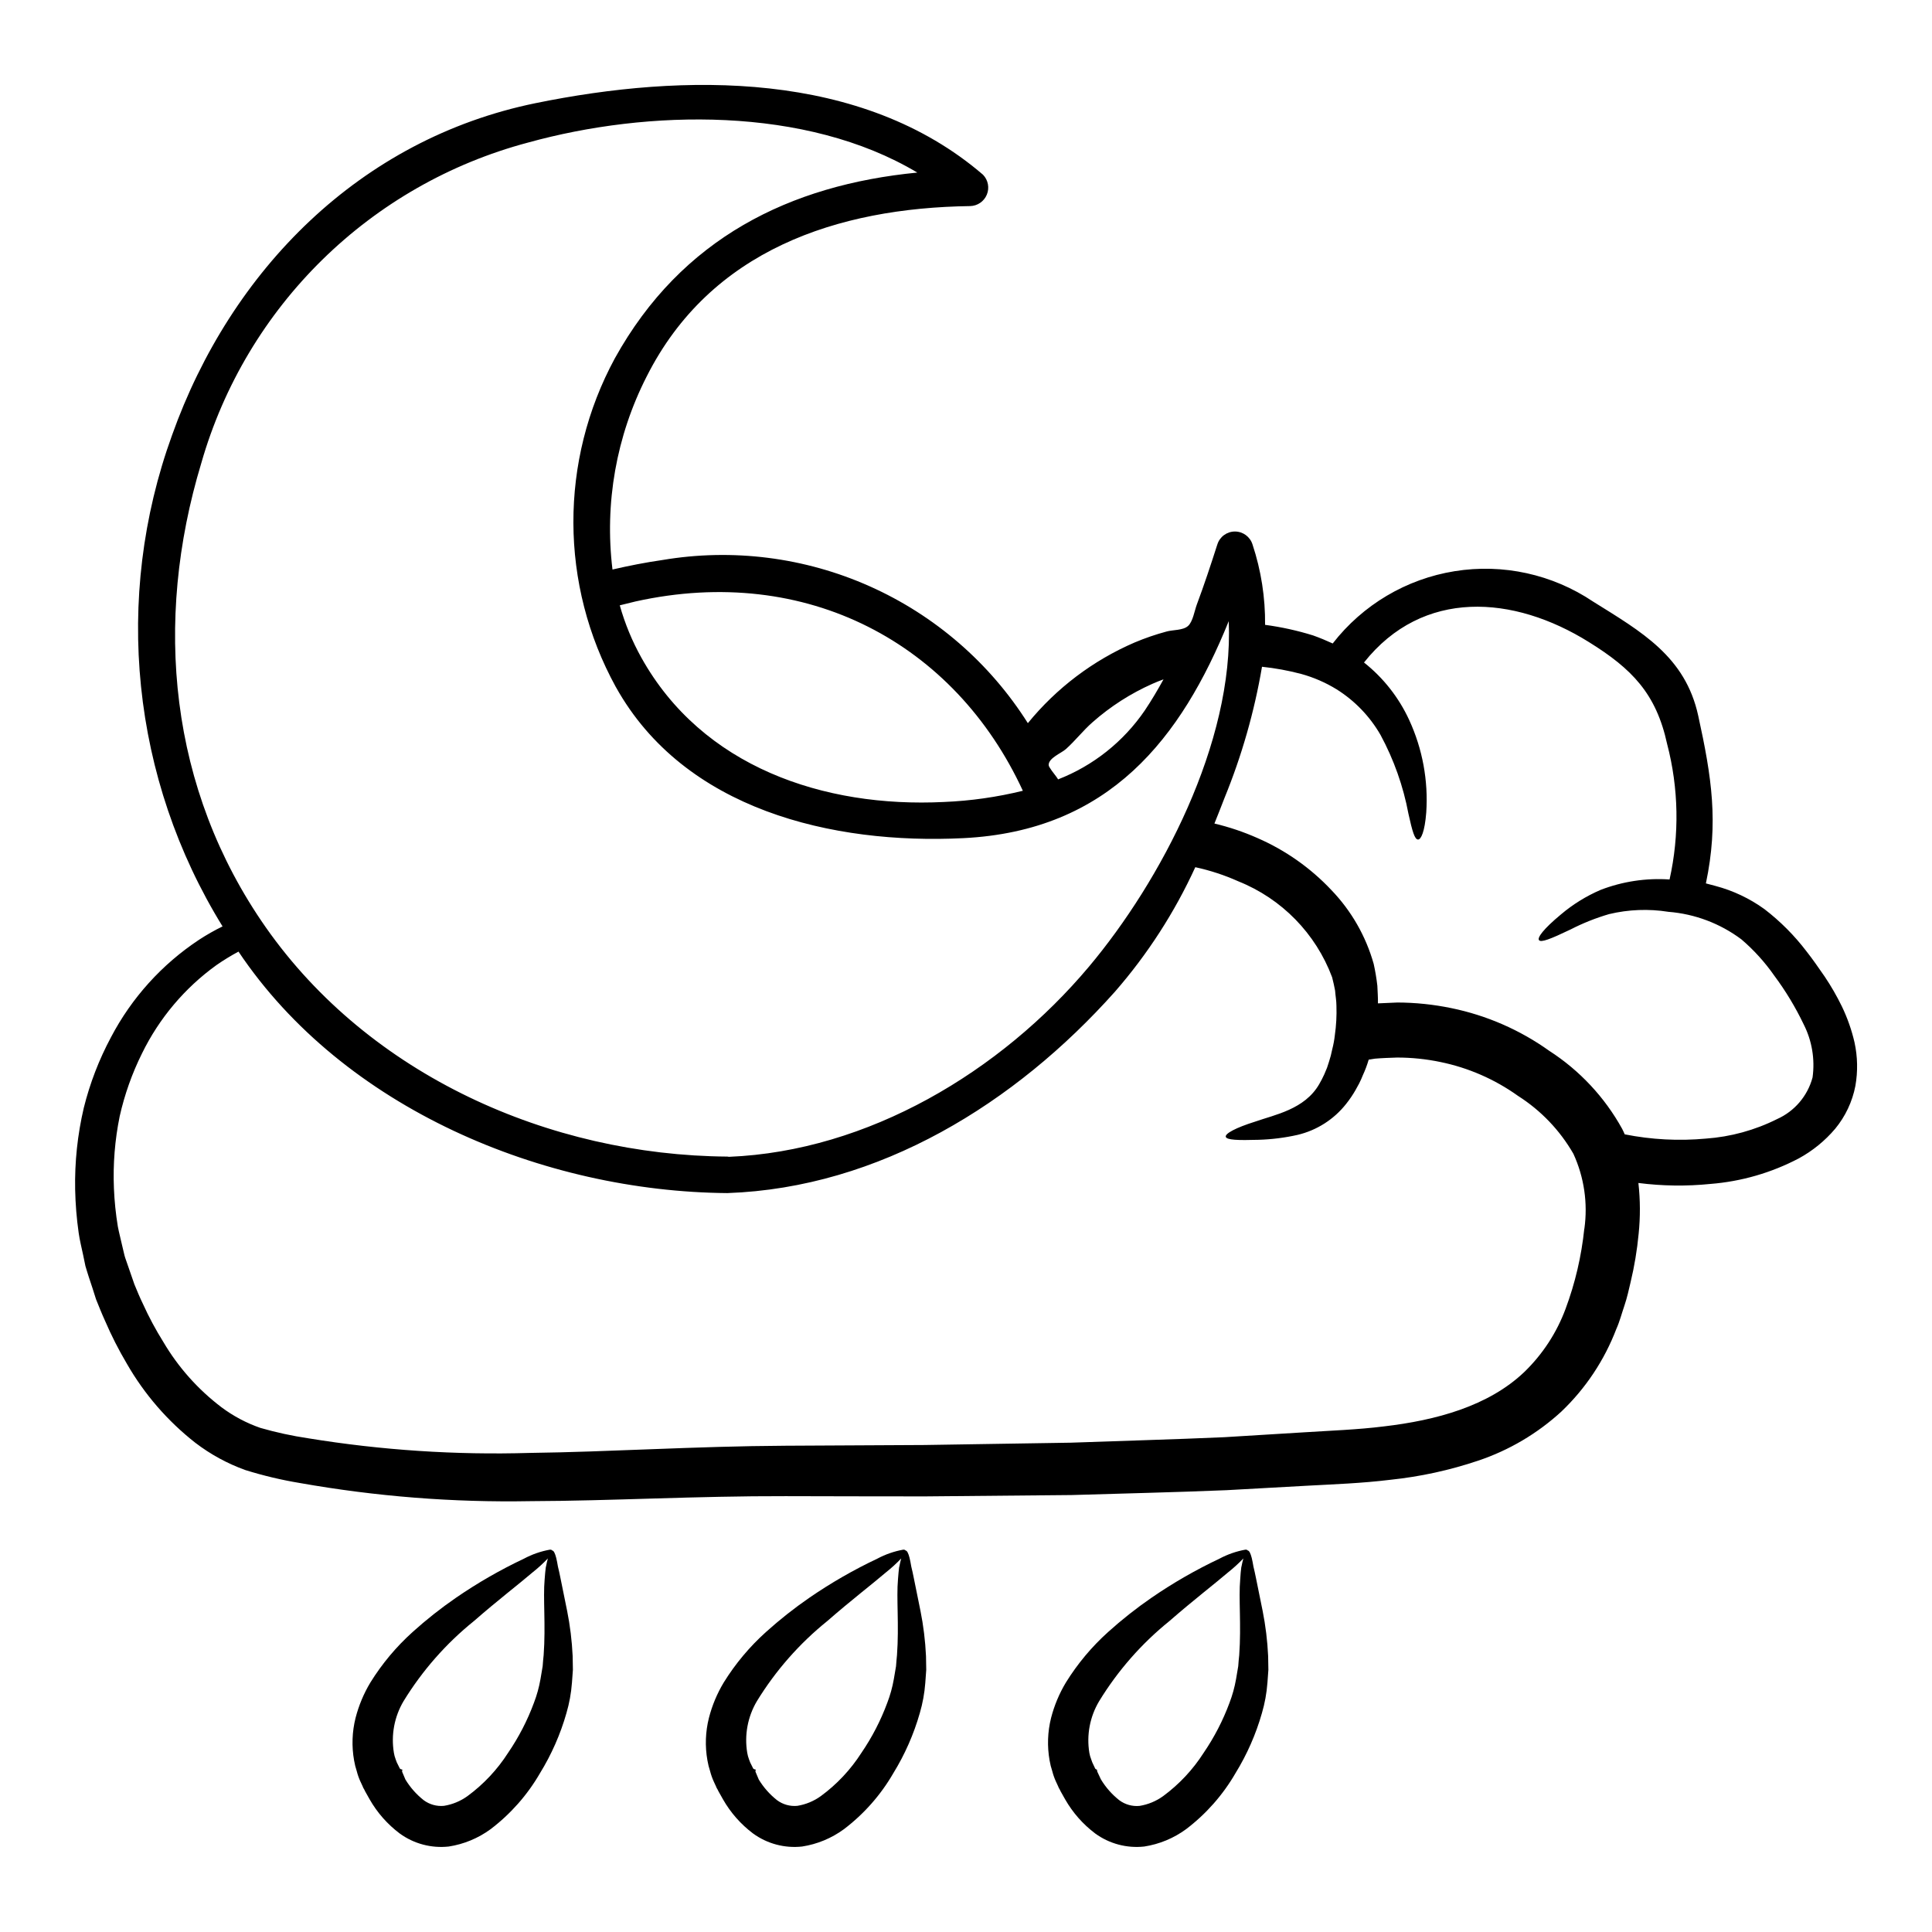 <?xml version="1.0" encoding="UTF-8"?>
<!-- Uploaded to: SVG Repo, www.svgrepo.com, Generator: SVG Repo Mixer Tools -->
<svg fill="#000000" width="800px" height="800px" version="1.1" viewBox="144 144 512 512" xmlns="http://www.w3.org/2000/svg">
 <g>
  <path d="m635.47 420.27c0.824 3.781 0.898 7.688 0.227 11.496-0.805 4.18-2.648 8.086-5.356 11.367-2.699 3.184-5.961 5.844-9.625 7.844-7.285 3.828-15.27 6.137-23.477 6.781-6.336 0.641-12.73 0.551-19.047-0.258 0.504 4.484 0.523 9.008 0.062 13.496-0.41 4.309-1.121 8.582-2.129 12.789-0.488 2.066-0.938 4.164-1.645 6.231s-1.227 4.133-2.133 6.168h-0.004c-3.164 8.289-8.141 15.77-14.562 21.891-6.356 5.832-13.863 10.266-22.043 13.012-7.547 2.543-15.355 4.242-23.277 5.07-7.688 0.938-14.887 1.18-22.09 1.574s-14.305 0.789-21.309 1.18c-14.043 0.582-27.707 0.875-41.039 1.289-13.305 0.129-26.285 0.246-38.938 0.359-12.625 0-24.895-0.035-36.871-0.062-23.578-0.066-46.141 1.254-67.648 1.324h-0.004c-20.48 0.375-40.953-1.238-61.125-4.812-4.871-0.809-9.684-1.953-14.398-3.422-4.773-1.715-9.254-4.156-13.285-7.242-7.32-5.734-13.469-12.828-18.105-20.891-2.18-3.676-4.121-7.488-5.809-11.414-0.875-1.902-1.617-3.809-2.394-5.715-0.609-1.969-1.254-3.938-1.906-5.871-0.289-1.004-0.645-1.941-0.906-2.941l-0.609-2.941c-0.422-1.969-0.906-3.906-1.18-5.844-0.543-3.809-0.855-7.648-0.934-11.496-0.141-7.281 0.629-14.555 2.293-21.648 1.617-6.504 4.035-12.785 7.199-18.695 5.481-10.457 13.523-19.355 23.375-25.863 1.992-1.301 4.062-2.477 6.199-3.519-24.117-39.074-29.043-87.027-13.383-130.19 15.562-43.691 49.789-78.465 96.355-87.984 39.359-8.043 86.434-8.66 118.57 18.984h-0.004c1.352 1.402 1.742 3.469 1 5.266-0.742 1.801-2.477 2.988-4.422 3.031-35.227 0.488-68.84 11.66-85.727 45.172-8.043 15.766-11.195 33.574-9.055 51.145 4.328-1 8.719-1.871 13.207-2.516 18.609-3.148 37.738-0.727 54.973 6.965 17.238 7.691 31.816 20.309 41.898 36.266 7.578-9.293 17.277-16.625 28.285-21.375 2.75-1.16 5.578-2.133 8.461-2.906 1.676-0.484 4.356-0.262 5.711-1.484 1.262-1.133 1.711-4.004 2.293-5.59 1.969-5.262 3.742-10.629 5.457-15.984h0.004c0.625-2.047 2.519-3.449 4.664-3.449s4.039 1.402 4.668 3.449c2.273 6.863 3.398 14.055 3.324 21.285 4.312 0.574 8.566 1.512 12.723 2.805 1.812 0.648 3.523 1.359 5.199 2.133 7.953-10.246 19.5-17.094 32.309-19.156 12.809-2.062 25.922 0.816 36.691 8.051 12.82 8.004 24.441 14.527 27.867 30.258 3.582 16.305 5.422 28.316 2.031 44.43l2.551 0.676c4.656 1.234 9.047 3.312 12.953 6.133 4.191 3.215 7.934 6.973 11.137 11.172 1.711 2.164 3.199 4.356 4.844 6.715 1.699 2.527 3.219 5.172 4.555 7.91 1.469 3.055 2.594 6.258 3.356 9.559zm-11.121 9.25c0.664-4.824-0.16-9.734-2.363-14.074-2.172-4.535-4.777-8.852-7.781-12.883-2.484-3.566-5.414-6.801-8.719-9.625-5.625-4.211-12.332-6.742-19.34-7.297-5.238-0.836-10.59-0.625-15.746 0.613-3.519 1.031-6.934 2.394-10.199 4.07-5.324 2.551-7.871 3.543-8.363 2.805-0.449-0.645 1.098-2.875 5.848-6.812 3.156-2.668 6.695-4.856 10.492-6.488 5.816-2.242 12.055-3.184 18.273-2.758 2.644-11.848 2.426-24.156-0.645-35.902-2.91-13.383-9.336-19.926-20.699-26.992-19.988-12.496-44.043-14.242-59.633 5.391 5.133 4.07 9.238 9.289 11.977 15.238 3.531 7.664 5.086 16.09 4.519 24.508-0.395 5.117-1.387 7.168-2.164 7.168-0.902 0-1.516-2.129-2.551-6.812-1.367-7.305-3.863-14.352-7.394-20.891-2.832-4.93-6.836-9.086-11.652-12.105-2.918-1.793-6.07-3.16-9.367-4.07-3.414-0.902-6.887-1.539-10.398-1.906-2.031 11.938-5.371 23.617-9.961 34.828-0.875 2.258-1.742 4.488-2.648 6.719 3.934 0.934 7.773 2.231 11.465 3.871 7.359 3.215 13.992 7.883 19.5 13.727 5.305 5.504 9.168 12.238 11.242 19.598 0.422 1.906 0.746 3.836 0.969 5.777 0.062 1.574 0.191 3.168 0.156 4.684 1.68-0.094 3.363-0.16 5.074-0.223v-0.004c4.824 0.008 9.641 0.508 14.367 1.484 9.355 1.918 18.207 5.777 25.977 11.332 8.043 5.188 14.68 12.289 19.305 20.668 0.262 0.484 0.457 0.969 0.68 1.453h0.004c7.074 1.41 14.316 1.789 21.5 1.129 6.566-0.469 12.973-2.223 18.859-5.168 4.644-2.074 8.105-6.137 9.418-11.051zm-60.473 40.109v-0.004c0.945-6.762-0.062-13.652-2.91-19.859-3.582-6.231-8.621-11.496-14.688-15.352-6.152-4.398-13.16-7.457-20.57-8.973-3.769-0.785-7.609-1.18-11.461-1.18-1.938 0.066-3.938 0.129-5.848 0.293l-1.676 0.262-0.004-0.004c-0.414 1.414-0.93 2.793-1.551 4.133-0.324 0.742-0.48 1.227-0.969 2.164-0.324 0.578-0.609 1.129-0.938 1.707h0.004c-0.742 1.301-1.582 2.543-2.516 3.715-3.25 4.129-7.805 7.031-12.918 8.234-3.387 0.758-6.836 1.191-10.301 1.293-5.461 0.16-8.457 0.062-8.688-0.789-0.227-0.852 2.586-2.391 7.812-4.035 5.137-1.812 13.078-3.231 16.926-9.883 0.496-0.844 0.949-1.719 1.355-2.613 0.254-0.582 0.484-1.18 0.742-1.773l0.484-1.488h0.004c0.375-1.133 0.676-2.285 0.902-3.457 0.312-1.207 0.539-2.438 0.676-3.68 0.371-2.586 0.512-5.199 0.422-7.812 0-1.359-0.262-2.648-0.355-4.004-0.254-1.258-0.418-2.164-0.789-3.543-4.336-11.59-13.355-20.816-24.844-25.418-3.664-1.641-7.488-2.898-11.414-3.746-5.477 11.961-12.648 23.074-21.293 32.992-26.348 29.543-62.379 51.957-102.73 53.371-48.758-0.395-101.68-22.406-129.54-63.996-2.016 1.082-3.969 2.277-5.848 3.582-8.406 6.059-15.184 14.102-19.727 23.41-2.629 5.289-4.609 10.871-5.906 16.633-1.285 6.285-1.801 12.703-1.531 19.113 0.141 3.387 0.484 6.762 1.035 10.105 0.32 1.707 0.789 3.391 1.16 5.117l0.613 2.582c0.223 0.844 0.582 1.68 0.844 2.519 0.578 1.711 1.18 3.426 1.773 5.117 0.707 1.711 1.418 3.457 2.258 5.168 1.57 3.477 3.375 6.84 5.394 10.074 3.965 6.731 9.207 12.621 15.434 17.34 3.133 2.34 6.606 4.184 10.301 5.465 4.164 1.195 8.402 2.117 12.688 2.754 19.41 3.164 39.078 4.461 58.734 3.875 21.086-0.262 43.59-1.773 67.809-1.906l36.773-0.191c12.559-0.191 25.477-0.422 38.715-0.613 13.211-0.484 26.801-0.84 40.688-1.453 6.941-0.418 13.961-0.852 21.055-1.289 7.086-0.453 14.43-0.711 21.277-1.574 13.82-1.613 27.703-5.356 37.195-14.398 4.856-4.688 8.594-10.402 10.945-16.727 2.555-6.852 4.227-14 4.977-21.277zm-131.25-69.504c18.895-22.508 38.391-59.254 37-91.512-12.559 31-31.605 55.605-70.387 57.508-34.582 1.711-73.879-7.477-92.023-40.039l-0.004 0.004c-14.918-27.113-15.016-59.953-0.258-87.152 17.664-31.836 46.398-45.914 80.141-49.199-29.574-17.672-71.422-16.734-103.16-7.953-41.805 11.105-74.691 43.371-86.594 84.957-12.695 41.973-8.562 86.371 17.105 123.03 27.477 39.199 75.102 60.383 122.28 60.738v-0.004c0.152 0.008 0.305 0.027 0.453 0.066 36.832-1.492 72.031-22.547 95.445-50.441zm19.715-76.09c-0.969 0.355-1.969 0.738-2.941 1.18-5.769 2.562-11.117 5.992-15.852 10.172-2.519 2.195-4.586 4.91-7.086 7.137-1.18 1.066-4.621 2.363-4.555 4.231 0.031 0.23 0.121 0.453 0.262 0.645 0.547 0.969 1.938 2.519 2.223 3.148 9.332-3.633 17.344-10.004 22.988-18.273 1.812-2.703 3.422-5.449 4.961-8.238zm-58.172 32.496c7.047-0.289 14.047-1.285 20.895-2.969-18.02-39.008-57.219-60.223-102.62-50.176-1.391 0.324-2.773 0.676-4.199 1.031 1.355 4.824 3.273 9.477 5.715 13.852 16.113 28.93 48.273 39.848 80.207 38.262z"/>
  <path d="m480.07 582.88c0.031 1.18 0.031 2.422 0.062 3.652-0.094 1.18-0.156 2.289-0.254 3.488l-0.004-0.004c-0.199 2.703-0.688 5.375-1.453 7.977-1.594 5.602-3.949 10.957-7.004 15.918-3.34 5.773-7.797 10.824-13.113 14.852-3.269 2.394-7.066 3.965-11.07 4.586-4.609 0.504-9.238-0.727-12.988-3.453-3.246-2.445-5.961-5.523-7.977-9.055l-1.18-2.098-0.254-0.52-0.262-0.453-0.129-0.32-0.613-1.328v0.004c-0.406-0.887-0.73-1.809-0.969-2.754-0.312-0.926-0.551-1.879-0.711-2.844-0.664-3.742-0.531-7.582 0.395-11.27 0.852-3.305 2.176-6.469 3.938-9.395 3.082-4.969 6.852-9.477 11.203-13.383 3.617-3.262 7.445-6.285 11.461-9.051 5.719-3.934 11.742-7.402 18.02-10.363 2.152-1.152 4.473-1.957 6.875-2.391 0.328 0 0.52 0.062 0.613 0.223 0.395 0.031 0.742 0.707 1.066 1.969 0.16 0.609 0.293 1.387 0.453 2.289 0.223 0.906 0.449 1.938 0.676 3.066 0.484 2.363 1.066 5.231 1.742 8.59h0.004c0.793 3.981 1.285 8.012 1.473 12.066zm-7.086-23.617c0.16-0.902 0.359-1.645 0.52-2.258-1.262 1.316-2.609 2.547-4.039 3.68-3.68 3.148-9.199 7.363-15.527 12.887-7.398 5.969-13.711 13.164-18.664 21.277-2.449 4.113-3.363 8.965-2.582 13.688 0.098 0.578 0.262 1.141 0.48 1.684 0.172 0.566 0.398 1.121 0.68 1.645l0.395 0.84 0.227 0.191s0.223 0.035 0.223 0.066v0.031l0.098 0.516 0.969 2.066h0.004c1.27 2.106 2.91 3.965 4.84 5.492 1.547 1.156 3.469 1.699 5.394 1.512 2.25-0.363 4.383-1.246 6.234-2.582 4.258-3.133 7.898-7.023 10.746-11.48 2.812-4.113 5.109-8.559 6.844-13.234 0.781-2.039 1.363-4.148 1.742-6.301 0.191-1.18 0.395-2.293 0.578-3.426 0.062-1 0.16-1.969 0.262-2.938 0.578-7.941-0.195-15.145 0.262-20.074 0.07-1.266 0.172-2.348 0.297-3.301z"/>
  <path d="m389.4 582.88c0.031 1.18 0.031 2.422 0.062 3.652-0.094 1.18-0.16 2.289-0.254 3.488v-0.004c-0.203 2.703-0.691 5.375-1.453 7.977-1.598 5.602-3.957 10.957-7.012 15.918-3.336 5.773-7.793 10.824-13.109 14.852-3.269 2.394-7.066 3.969-11.07 4.586-4.609 0.504-9.242-0.727-12.992-3.453-3.246-2.441-5.961-5.523-7.973-9.055l-1.18-2.098-0.262-0.52-0.262-0.453-0.129-0.32-0.613-1.328v0.004c-0.402-0.887-0.727-1.809-0.969-2.754-0.309-0.93-0.547-1.879-0.707-2.844-0.668-3.742-0.535-7.582 0.395-11.27 0.848-3.305 2.172-6.469 3.934-9.395 3.082-4.969 6.856-9.477 11.207-13.383 3.621-3.262 7.449-6.285 11.461-9.051 5.719-3.934 11.742-7.402 18.016-10.363 2.156-1.152 4.477-1.957 6.879-2.391 0.324 0 0.516 0.062 0.613 0.223 0.395 0.031 0.742 0.707 1.066 1.969 0.156 0.609 0.289 1.387 0.449 2.289 0.227 0.906 0.457 1.938 0.676 3.066 0.488 2.363 1.066 5.231 1.742 8.59h0.004c0.797 3.981 1.293 8.012 1.48 12.066zm-7.086-23.617c0.16-0.902 0.355-1.645 0.516-2.258-1.254 1.316-2.606 2.547-4.031 3.68-3.68 3.148-9.203 7.363-15.531 12.887-7.402 5.961-13.723 13.156-18.688 21.262-2.438 4.117-3.34 8.969-2.551 13.688 0.094 0.574 0.246 1.141 0.453 1.684 0.18 0.57 0.422 1.121 0.715 1.645l0.418 0.84 0.293 0.191s0.355 0.035 0.355 0.066v0.031l-0.062 0.516 0.871 2.066h-0.008c1.273 2.106 2.914 3.965 4.844 5.492 1.547 1.156 3.469 1.699 5.394 1.512 2.25-0.363 4.383-1.246 6.231-2.582 4.262-3.125 7.906-7.012 10.754-11.461 2.816-4.113 5.113-8.559 6.844-13.234 0.785-2.039 1.367-4.148 1.746-6.301 0.191-1.18 0.395-2.293 0.582-3.426 0.066-1 0.16-1.969 0.254-2.938 0.582-7.941-0.188-15.145 0.262-20.074 0.098-1.27 0.191-2.352 0.312-3.305z"/>
  <path d="m295.76 582.88c0.031 1.18 0.031 2.422 0.062 3.652-0.094 1.18-0.16 2.289-0.254 3.488l-0.004-0.004c-0.199 2.703-0.688 5.375-1.453 7.977-1.594 5.602-3.953 10.957-7.008 15.918-3.336 5.773-7.797 10.824-13.109 14.852-3.269 2.394-7.07 3.969-11.074 4.586-4.609 0.504-9.238-0.727-12.988-3.453-3.25-2.441-5.965-5.523-7.977-9.055l-1.18-2.098-0.254-0.52-0.262-0.453-0.129-0.32-0.613-1.328-0.004 0.004c-0.406-0.887-0.73-1.809-0.969-2.754-0.312-0.93-0.547-1.879-0.707-2.844-0.668-3.742-0.535-7.582 0.391-11.27 0.852-3.305 2.176-6.469 3.938-9.395 3.082-4.969 6.856-9.473 11.203-13.383 3.621-3.262 7.449-6.285 11.461-9.051 5.719-3.934 11.742-7.402 18.02-10.363 2.152-1.152 4.473-1.957 6.875-2.391 0.328 0 0.52 0.062 0.617 0.223 0.395 0.031 0.742 0.707 1.062 1.969 0.16 0.609 0.293 1.387 0.453 2.289 0.227 0.906 0.453 1.938 0.676 3.066 0.488 2.363 1.066 5.231 1.742 8.59h0.004c0.797 3.981 1.289 8.012 1.48 12.066zm-7.086-23.617c0.156-0.902 0.355-1.645 0.516-2.258-1.258 1.316-2.606 2.547-4.035 3.68-3.68 3.148-9.203 7.363-15.531 12.887-7.398 5.961-13.719 13.156-18.684 21.262-2.438 4.117-3.34 8.969-2.551 13.688 0.094 0.574 0.242 1.141 0.453 1.684 0.18 0.57 0.418 1.121 0.711 1.645l0.418 0.84 0.293 0.191s0.355 0.035 0.355 0.066v0.031l-0.062 0.516 0.871 2.066h-0.004c1.273 2.106 2.91 3.965 4.84 5.492 1.547 1.156 3.473 1.699 5.398 1.512 2.25-0.363 4.383-1.246 6.231-2.582 4.258-3.125 7.902-7.012 10.754-11.461 2.812-4.113 5.113-8.559 6.844-13.234 0.785-2.039 1.367-4.148 1.742-6.301 0.191-1.18 0.395-2.293 0.578-3.426 0.066-1 0.16-1.969 0.262-2.938 0.582-7.941-0.191-15.145 0.262-20.074 0.098-1.27 0.191-2.352 0.32-3.305z"/>
 </g>
</svg>
